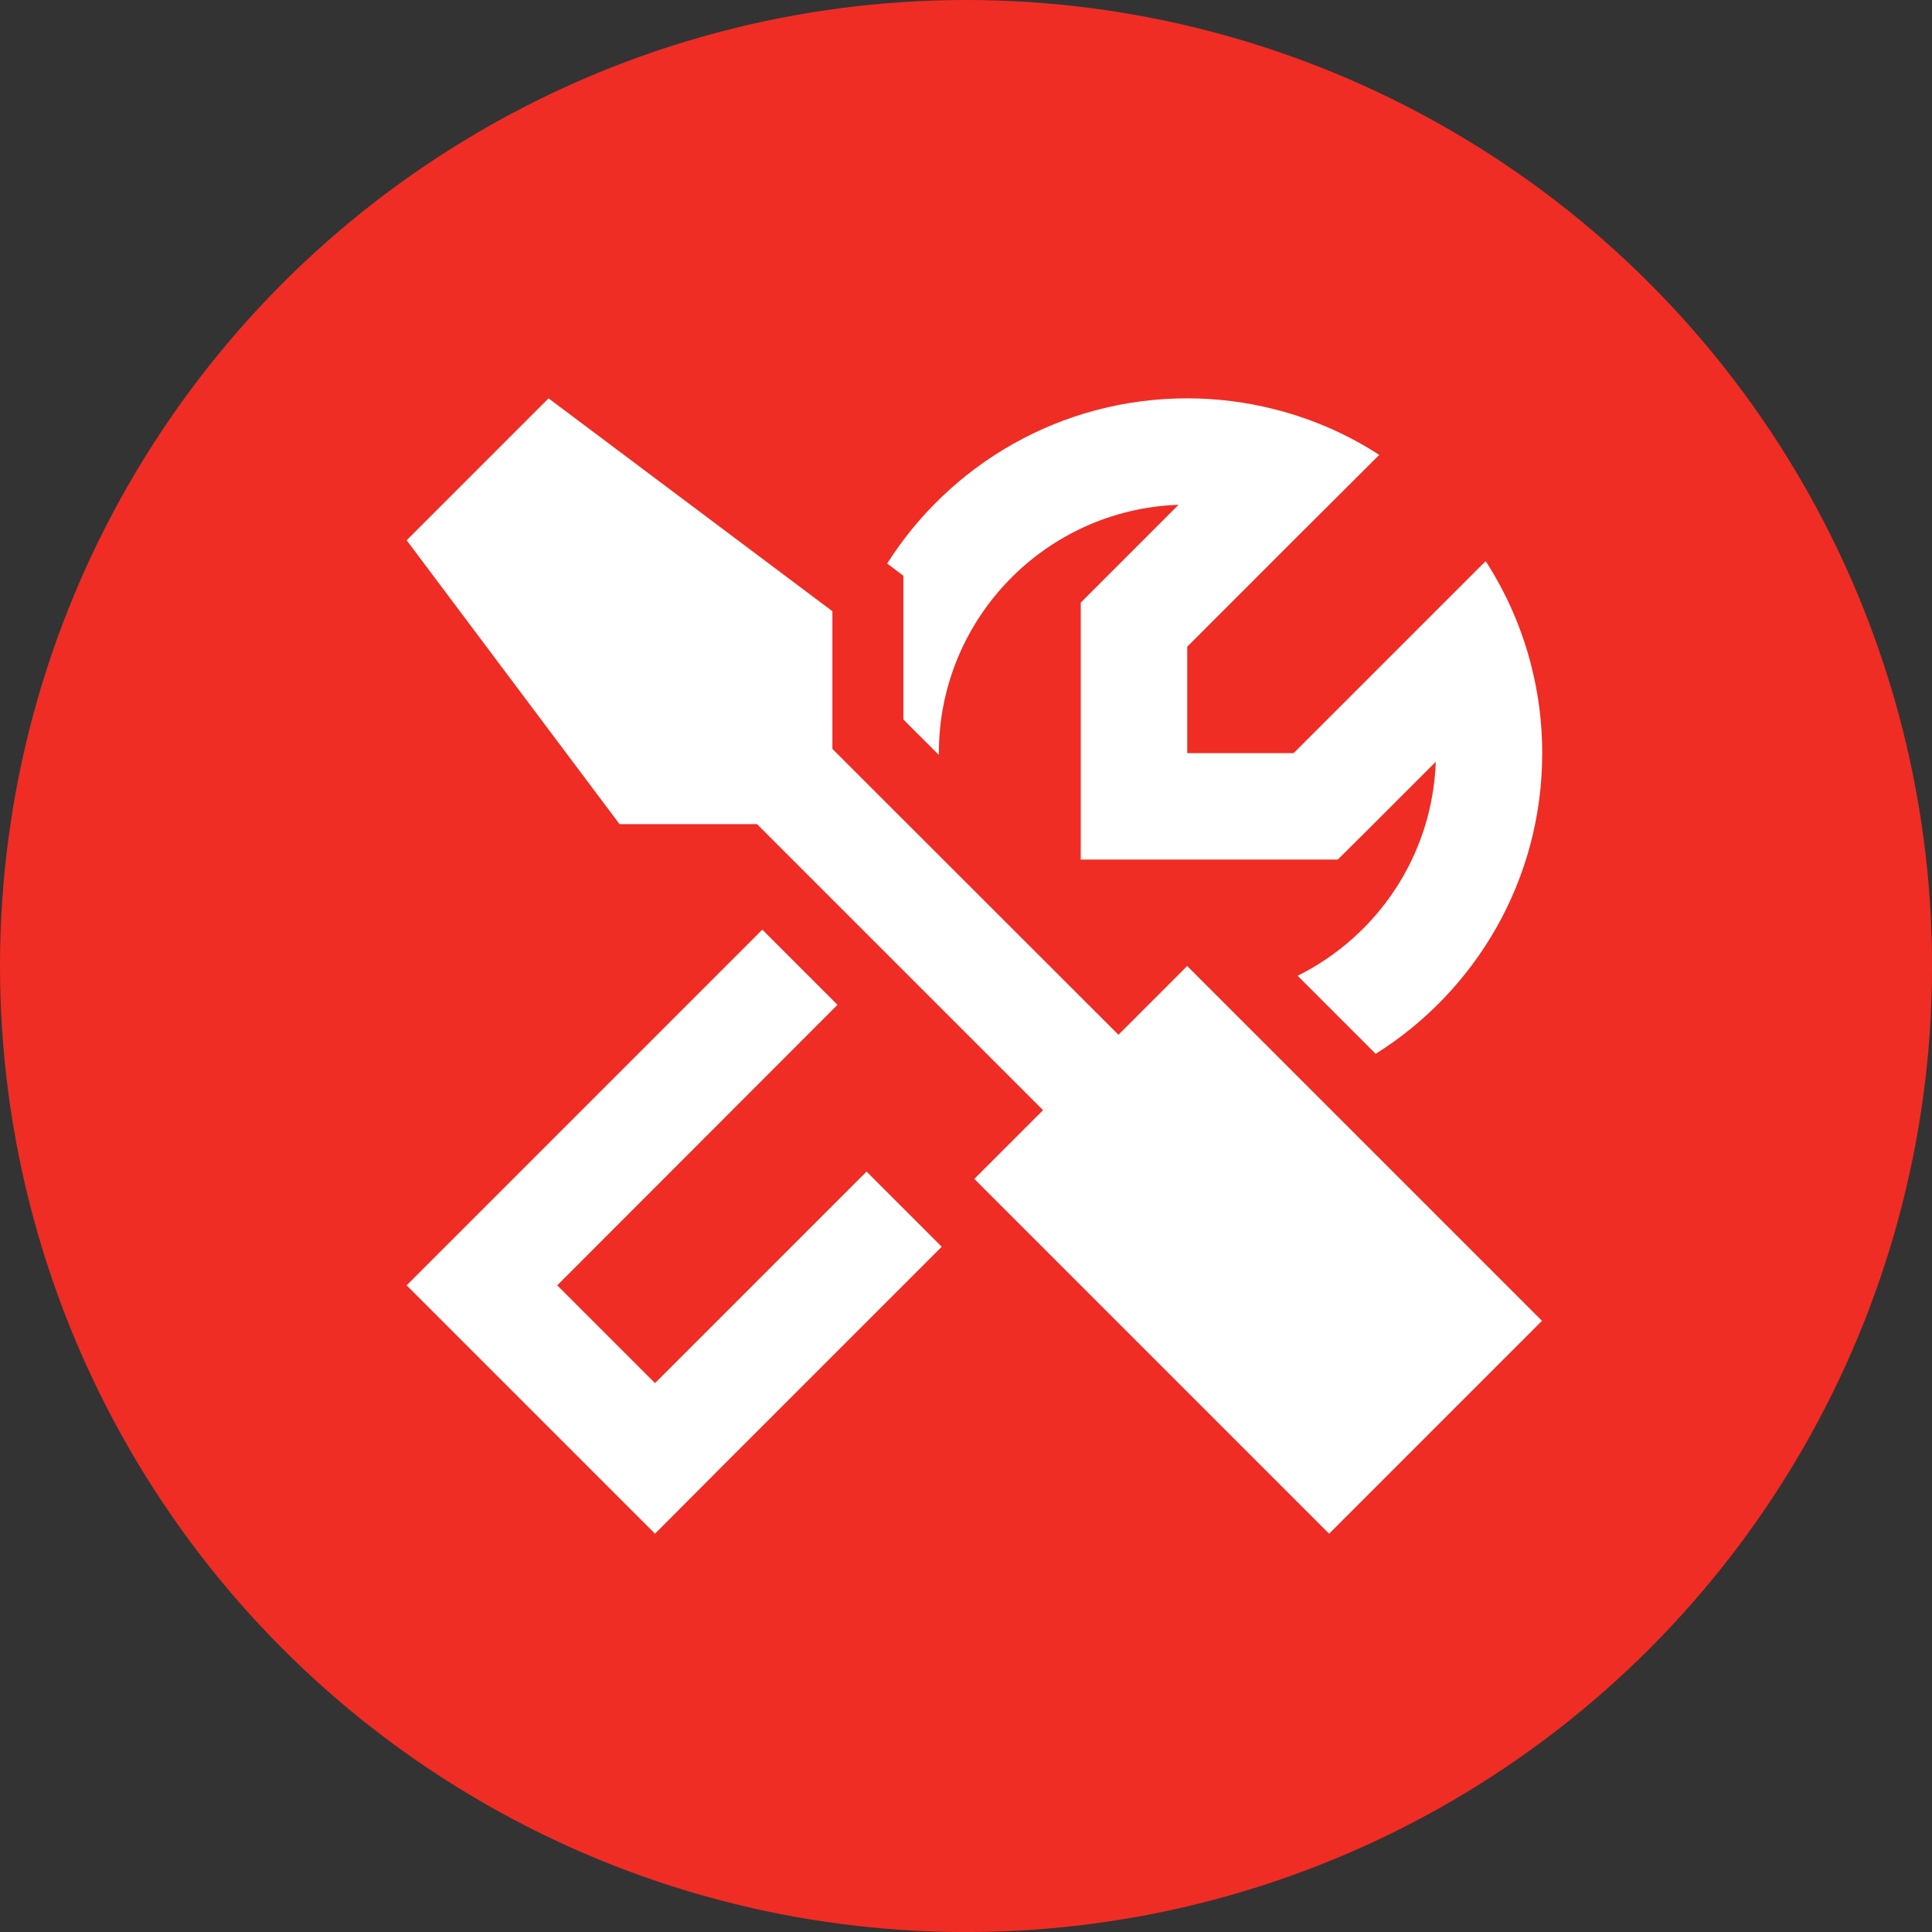 <?xml version="1.0" encoding="UTF-8"?><svg id="a" xmlns="http://www.w3.org/2000/svg" viewBox="0 0 435.63 435.63"><rect x="0" y="0" width="435.63" height="435.63" fill="#333333" stroke="none"/><defs><style>.b{fill:#fff;}.c{fill:#ef2d24;}</style></defs><circle class="c" cx="217.82" cy="217.82" r="217.82"/><path class="b" d="M108.64,272.87l63.25-63.25,16.95,16.95-63.2,63.25,22.05,22.05,47.7-47.7,8.95,8.95,8,8-47.7,47.7-16.95,17-16.95-16.95-22.1-22.1-16.95-16.95,16.95-16.95Zm95.05-110.65v-32.4l-3.65-2.75c14.2-22.4,39.2-37.25,67.65-37.25,6.75,0,13.35,.85,19.65,2.45,8.5,2.15,16.5,5.65,23.65,10.3l-17.55,17.5-25.75,25.75v24h24l25.75-25.75,17.55-17.55c4.65,7.2,8.15,15.15,10.3,23.65,1.6,6.3,2.45,12.85,2.45,19.65,0,28.6-15,53.65-37.55,67.8l-17.6-17.6c17.9-8.9,30.4-27.05,31.15-48.25l-15,15-7.1,7.05h-57.95v-57.95l7.05-7.05,15-15c-30.05,1.05-54.05,25.75-54.05,56v.4l-8-8Zm31.5,88.1l-64.5-64.5h-31l-48-64,32-32,64,48v31.05l64.5,64.45,15.5-15.5,80,80-48,48-80-80,15.5-15.5Z"/></svg>